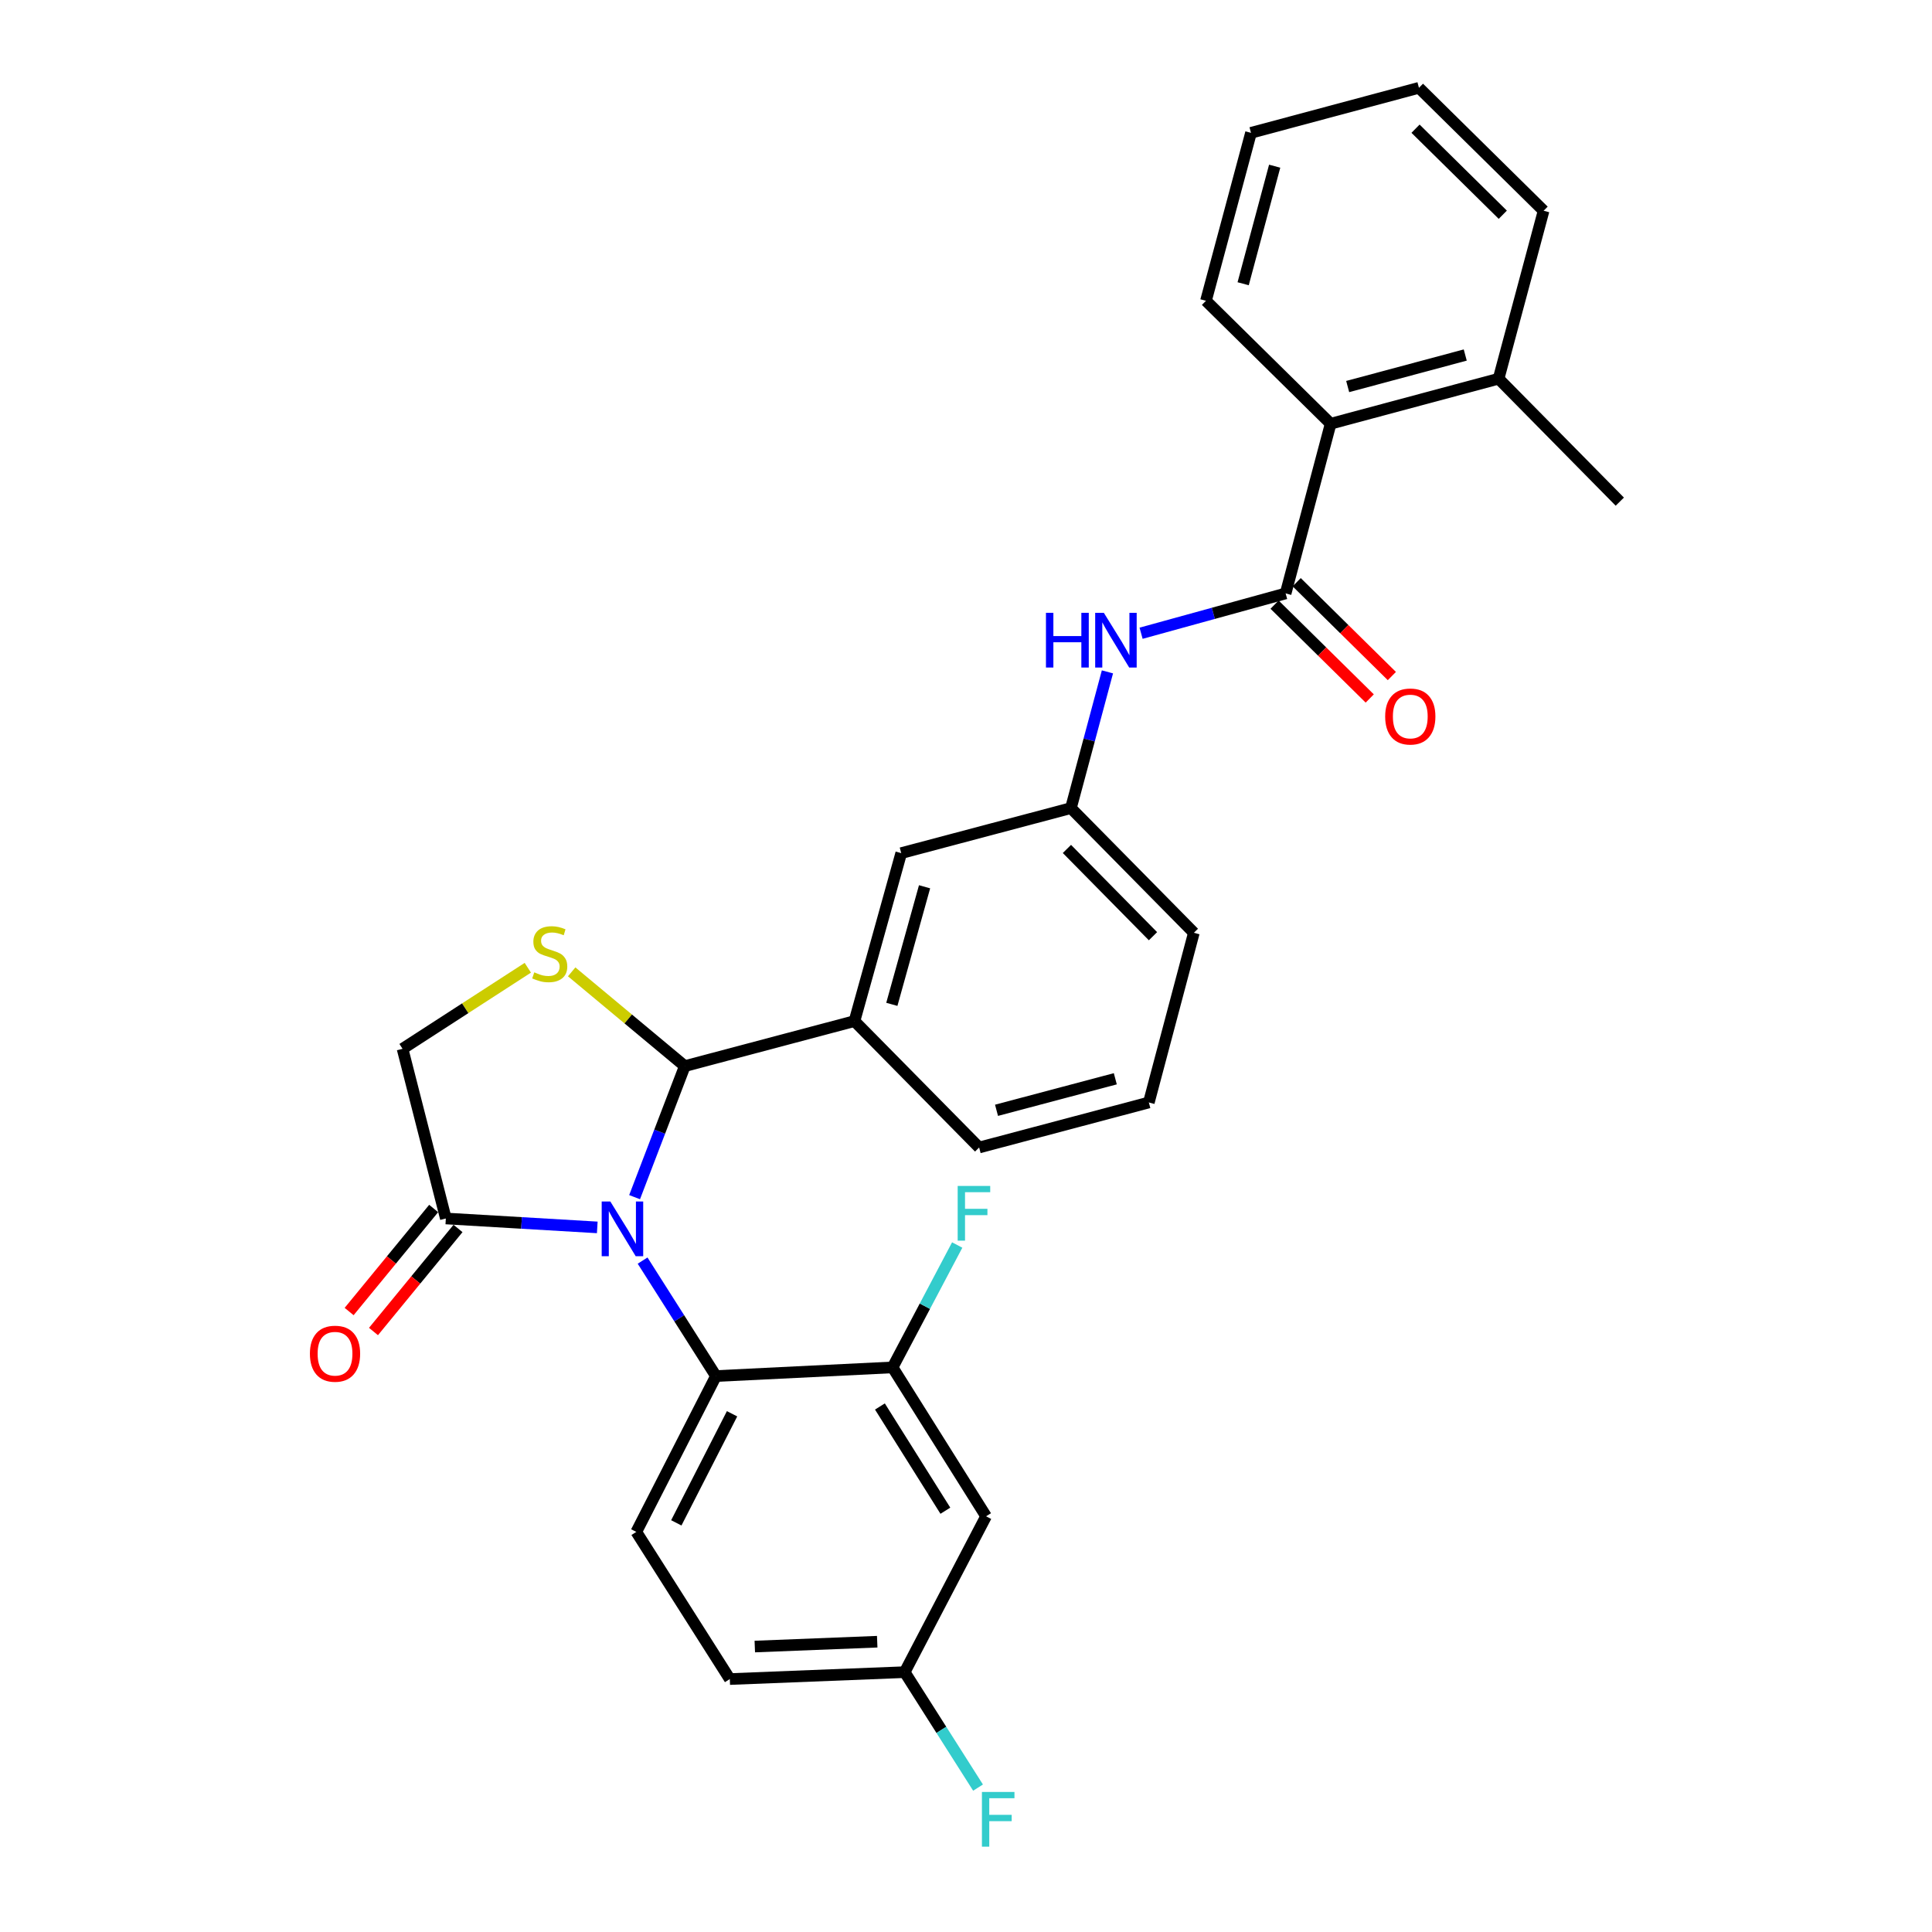 <?xml version='1.0' encoding='iso-8859-1'?>
<svg version='1.1' baseProfile='full'
              xmlns='http://www.w3.org/2000/svg'
                      xmlns:rdkit='http://www.rdkit.org/xml'
                      xmlns:xlink='http://www.w3.org/1999/xlink'
                  xml:space='preserve'
width='1000px' height='1000px' viewBox='0 0 1000 1000'>
<!-- END OF HEADER -->
<rect style='opacity:1.0;fill:#FFFFFF;stroke:none' width='1000' height='1000' x='0' y='0'> </rect>
<path class='bond-0' d='M 590.624,327.765 L 628.032,317.459' style='fill:none;fill-rule:evenodd;stroke:#0000FF;stroke-width:6px;stroke-linecap:butt;stroke-linejoin:miter;stroke-opacity:1' />
<path class='bond-0' d='M 628.032,317.459 L 665.44,307.153' style='fill:none;fill-rule:evenodd;stroke:#000000;stroke-width:6px;stroke-linecap:butt;stroke-linejoin:miter;stroke-opacity:1' />
<path class='bond-1' d='M 573.208,347.761 L 563.756,383.02' style='fill:none;fill-rule:evenodd;stroke:#0000FF;stroke-width:6px;stroke-linecap:butt;stroke-linejoin:miter;stroke-opacity:1' />
<path class='bond-1' d='M 563.756,383.02 L 554.305,418.279' style='fill:none;fill-rule:evenodd;stroke:#000000;stroke-width:6px;stroke-linecap:butt;stroke-linejoin:miter;stroke-opacity:1' />
<path class='bond-2' d='M 798.971,109.081 L 734.448,45.455' style='fill:none;fill-rule:evenodd;stroke:#000000;stroke-width:6px;stroke-linecap:butt;stroke-linejoin:miter;stroke-opacity:1' />
<path class='bond-2' d='M 777.842,111.148 L 732.676,66.61' style='fill:none;fill-rule:evenodd;stroke:#000000;stroke-width:6px;stroke-linecap:butt;stroke-linejoin:miter;stroke-opacity:1' />
<path class='bond-3' d='M 798.971,109.081 L 775.669,196.018' style='fill:none;fill-rule:evenodd;stroke:#000000;stroke-width:6px;stroke-linecap:butt;stroke-linejoin:miter;stroke-opacity:1' />
<path class='bond-4' d='M 659.715,312.958 L 684.344,337.245' style='fill:none;fill-rule:evenodd;stroke:#000000;stroke-width:6px;stroke-linecap:butt;stroke-linejoin:miter;stroke-opacity:1' />
<path class='bond-4' d='M 684.344,337.245 L 708.973,361.531' style='fill:none;fill-rule:evenodd;stroke:#FF0000;stroke-width:6px;stroke-linecap:butt;stroke-linejoin:miter;stroke-opacity:1' />
<path class='bond-4' d='M 671.165,301.347 L 695.794,325.633' style='fill:none;fill-rule:evenodd;stroke:#000000;stroke-width:6px;stroke-linecap:butt;stroke-linejoin:miter;stroke-opacity:1' />
<path class='bond-4' d='M 695.794,325.633 L 720.423,349.92' style='fill:none;fill-rule:evenodd;stroke:#FF0000;stroke-width:6px;stroke-linecap:butt;stroke-linejoin:miter;stroke-opacity:1' />
<path class='bond-5' d='M 665.44,307.153 L 688.742,219.319' style='fill:none;fill-rule:evenodd;stroke:#000000;stroke-width:6px;stroke-linecap:butt;stroke-linejoin:miter;stroke-opacity:1' />
<path class='bond-6' d='M 734.448,45.455 L 647.511,68.756' style='fill:none;fill-rule:evenodd;stroke:#000000;stroke-width:6px;stroke-linecap:butt;stroke-linejoin:miter;stroke-opacity:1' />
<path class='bond-7' d='M 273.195,500.908 L 240.778,521.883' style='fill:none;fill-rule:evenodd;stroke:#CCCC00;stroke-width:6px;stroke-linecap:butt;stroke-linejoin:miter;stroke-opacity:1' />
<path class='bond-7' d='M 240.778,521.883 L 208.361,542.859' style='fill:none;fill-rule:evenodd;stroke:#000000;stroke-width:6px;stroke-linecap:butt;stroke-linejoin:miter;stroke-opacity:1' />
<path class='bond-8' d='M 295.898,503.027 L 325.173,527.423' style='fill:none;fill-rule:evenodd;stroke:#CCCC00;stroke-width:6px;stroke-linecap:butt;stroke-linejoin:miter;stroke-opacity:1' />
<path class='bond-8' d='M 325.173,527.423 L 354.448,551.819' style='fill:none;fill-rule:evenodd;stroke:#000000;stroke-width:6px;stroke-linecap:butt;stroke-linejoin:miter;stroke-opacity:1' />
<path class='bond-9' d='M 208.361,542.859 L 230.765,630.683' style='fill:none;fill-rule:evenodd;stroke:#000000;stroke-width:6px;stroke-linecap:butt;stroke-linejoin:miter;stroke-opacity:1' />
<path class='bond-10' d='M 230.765,630.683 L 269.957,632.991' style='fill:none;fill-rule:evenodd;stroke:#000000;stroke-width:6px;stroke-linecap:butt;stroke-linejoin:miter;stroke-opacity:1' />
<path class='bond-10' d='M 269.957,632.991 L 309.148,635.298' style='fill:none;fill-rule:evenodd;stroke:#0000FF;stroke-width:6px;stroke-linecap:butt;stroke-linejoin:miter;stroke-opacity:1' />
<path class='bond-11' d='M 224.461,625.512 L 202.584,652.178' style='fill:none;fill-rule:evenodd;stroke:#000000;stroke-width:6px;stroke-linecap:butt;stroke-linejoin:miter;stroke-opacity:1' />
<path class='bond-11' d='M 202.584,652.178 L 180.707,678.845' style='fill:none;fill-rule:evenodd;stroke:#FF0000;stroke-width:6px;stroke-linecap:butt;stroke-linejoin:miter;stroke-opacity:1' />
<path class='bond-11' d='M 237.069,635.855 L 215.192,662.521' style='fill:none;fill-rule:evenodd;stroke:#000000;stroke-width:6px;stroke-linecap:butt;stroke-linejoin:miter;stroke-opacity:1' />
<path class='bond-11' d='M 215.192,662.521 L 193.315,689.188' style='fill:none;fill-rule:evenodd;stroke:#FF0000;stroke-width:6px;stroke-linecap:butt;stroke-linejoin:miter;stroke-opacity:1' />
<path class='bond-12' d='M 328.465,619.649 L 341.457,585.734' style='fill:none;fill-rule:evenodd;stroke:#0000FF;stroke-width:6px;stroke-linecap:butt;stroke-linejoin:miter;stroke-opacity:1' />
<path class='bond-12' d='M 341.457,585.734 L 354.448,551.819' style='fill:none;fill-rule:evenodd;stroke:#000000;stroke-width:6px;stroke-linecap:butt;stroke-linejoin:miter;stroke-opacity:1' />
<path class='bond-13' d='M 332.606,652.481 L 351.59,682.364' style='fill:none;fill-rule:evenodd;stroke:#0000FF;stroke-width:6px;stroke-linecap:butt;stroke-linejoin:miter;stroke-opacity:1' />
<path class='bond-13' d='M 351.59,682.364 L 370.574,712.248' style='fill:none;fill-rule:evenodd;stroke:#000000;stroke-width:6px;stroke-linecap:butt;stroke-linejoin:miter;stroke-opacity:1' />
<path class='bond-14' d='M 354.448,551.819 L 442.273,528.517' style='fill:none;fill-rule:evenodd;stroke:#000000;stroke-width:6px;stroke-linecap:butt;stroke-linejoin:miter;stroke-opacity:1' />
<path class='bond-15' d='M 554.305,418.279 L 617.94,482.811' style='fill:none;fill-rule:evenodd;stroke:#000000;stroke-width:6px;stroke-linecap:butt;stroke-linejoin:miter;stroke-opacity:1' />
<path class='bond-15' d='M 552.239,439.409 L 596.783,484.581' style='fill:none;fill-rule:evenodd;stroke:#000000;stroke-width:6px;stroke-linecap:butt;stroke-linejoin:miter;stroke-opacity:1' />
<path class='bond-16' d='M 554.305,418.279 L 466.471,441.58' style='fill:none;fill-rule:evenodd;stroke:#000000;stroke-width:6px;stroke-linecap:butt;stroke-linejoin:miter;stroke-opacity:1' />
<path class='bond-17' d='M 617.94,482.811 L 594.639,570.636' style='fill:none;fill-rule:evenodd;stroke:#000000;stroke-width:6px;stroke-linecap:butt;stroke-linejoin:miter;stroke-opacity:1' />
<path class='bond-18' d='M 377.75,869.08 L 468.265,865.501' style='fill:none;fill-rule:evenodd;stroke:#000000;stroke-width:6px;stroke-linecap:butt;stroke-linejoin:miter;stroke-opacity:1' />
<path class='bond-18' d='M 390.683,852.248 L 454.043,849.743' style='fill:none;fill-rule:evenodd;stroke:#000000;stroke-width:6px;stroke-linecap:butt;stroke-linejoin:miter;stroke-opacity:1' />
<path class='bond-19' d='M 377.75,869.08 L 329.353,792.906' style='fill:none;fill-rule:evenodd;stroke:#000000;stroke-width:6px;stroke-linecap:butt;stroke-linejoin:miter;stroke-opacity:1' />
<path class='bond-20' d='M 468.265,865.501 L 510.392,784.834' style='fill:none;fill-rule:evenodd;stroke:#000000;stroke-width:6px;stroke-linecap:butt;stroke-linejoin:miter;stroke-opacity:1' />
<path class='bond-21' d='M 468.265,865.501 L 487.248,895.38' style='fill:none;fill-rule:evenodd;stroke:#000000;stroke-width:6px;stroke-linecap:butt;stroke-linejoin:miter;stroke-opacity:1' />
<path class='bond-21' d='M 487.248,895.38 L 506.232,925.259' style='fill:none;fill-rule:evenodd;stroke:#33CCCC;stroke-width:6px;stroke-linecap:butt;stroke-linejoin:miter;stroke-opacity:1' />
<path class='bond-22' d='M 510.392,784.834 L 461.996,707.763' style='fill:none;fill-rule:evenodd;stroke:#000000;stroke-width:6px;stroke-linecap:butt;stroke-linejoin:miter;stroke-opacity:1' />
<path class='bond-22' d='M 489.323,781.946 L 455.445,727.996' style='fill:none;fill-rule:evenodd;stroke:#000000;stroke-width:6px;stroke-linecap:butt;stroke-linejoin:miter;stroke-opacity:1' />
<path class='bond-23' d='M 461.996,707.763 L 370.574,712.248' style='fill:none;fill-rule:evenodd;stroke:#000000;stroke-width:6px;stroke-linecap:butt;stroke-linejoin:miter;stroke-opacity:1' />
<path class='bond-24' d='M 461.996,707.763 L 478.721,676.09' style='fill:none;fill-rule:evenodd;stroke:#000000;stroke-width:6px;stroke-linecap:butt;stroke-linejoin:miter;stroke-opacity:1' />
<path class='bond-24' d='M 478.721,676.09 L 495.446,644.417' style='fill:none;fill-rule:evenodd;stroke:#33CCCC;stroke-width:6px;stroke-linecap:butt;stroke-linejoin:miter;stroke-opacity:1' />
<path class='bond-25' d='M 370.574,712.248 L 329.353,792.906' style='fill:none;fill-rule:evenodd;stroke:#000000;stroke-width:6px;stroke-linecap:butt;stroke-linejoin:miter;stroke-opacity:1' />
<path class='bond-25' d='M 378.912,731.768 L 350.057,788.228' style='fill:none;fill-rule:evenodd;stroke:#000000;stroke-width:6px;stroke-linecap:butt;stroke-linejoin:miter;stroke-opacity:1' />
<path class='bond-26' d='M 594.639,570.636 L 506.805,593.946' style='fill:none;fill-rule:evenodd;stroke:#000000;stroke-width:6px;stroke-linecap:butt;stroke-linejoin:miter;stroke-opacity:1' />
<path class='bond-26' d='M 577.28,558.37 L 515.797,574.688' style='fill:none;fill-rule:evenodd;stroke:#000000;stroke-width:6px;stroke-linecap:butt;stroke-linejoin:miter;stroke-opacity:1' />
<path class='bond-27' d='M 506.805,593.946 L 442.273,528.517' style='fill:none;fill-rule:evenodd;stroke:#000000;stroke-width:6px;stroke-linecap:butt;stroke-linejoin:miter;stroke-opacity:1' />
<path class='bond-28' d='M 442.273,528.517 L 466.471,441.58' style='fill:none;fill-rule:evenodd;stroke:#000000;stroke-width:6px;stroke-linecap:butt;stroke-linejoin:miter;stroke-opacity:1' />
<path class='bond-28' d='M 461.613,519.85 L 478.552,458.994' style='fill:none;fill-rule:evenodd;stroke:#000000;stroke-width:6px;stroke-linecap:butt;stroke-linejoin:miter;stroke-opacity:1' />
<path class='bond-29' d='M 647.511,68.756 L 624.209,155.684' style='fill:none;fill-rule:evenodd;stroke:#000000;stroke-width:6px;stroke-linecap:butt;stroke-linejoin:miter;stroke-opacity:1' />
<path class='bond-29' d='M 659.767,86.017 L 643.456,146.867' style='fill:none;fill-rule:evenodd;stroke:#000000;stroke-width:6px;stroke-linecap:butt;stroke-linejoin:miter;stroke-opacity:1' />
<path class='bond-30' d='M 624.209,155.684 L 688.742,219.319' style='fill:none;fill-rule:evenodd;stroke:#000000;stroke-width:6px;stroke-linecap:butt;stroke-linejoin:miter;stroke-opacity:1' />
<path class='bond-31' d='M 688.742,219.319 L 775.669,196.018' style='fill:none;fill-rule:evenodd;stroke:#000000;stroke-width:6px;stroke-linecap:butt;stroke-linejoin:miter;stroke-opacity:1' />
<path class='bond-31' d='M 697.558,200.072 L 758.408,183.761' style='fill:none;fill-rule:evenodd;stroke:#000000;stroke-width:6px;stroke-linecap:butt;stroke-linejoin:miter;stroke-opacity:1' />
<path class='bond-32' d='M 775.669,196.018 L 838.408,259.653' style='fill:none;fill-rule:evenodd;stroke:#000000;stroke-width:6px;stroke-linecap:butt;stroke-linejoin:miter;stroke-opacity:1' />
<path  class='atom-0' d='M 541.386 317.191
L 545.226 317.191
L 545.226 329.231
L 559.706 329.231
L 559.706 317.191
L 563.546 317.191
L 563.546 345.511
L 559.706 345.511
L 559.706 332.431
L 545.226 332.431
L 545.226 345.511
L 541.386 345.511
L 541.386 317.191
' fill='#0000FF'/>
<path  class='atom-0' d='M 571.346 317.191
L 580.626 332.191
Q 581.546 333.671, 583.026 336.351
Q 584.506 339.031, 584.586 339.191
L 584.586 317.191
L 588.346 317.191
L 588.346 345.511
L 584.466 345.511
L 574.506 329.111
Q 573.346 327.191, 572.106 324.991
Q 570.906 322.791, 570.546 322.111
L 570.546 345.511
L 566.866 345.511
L 566.866 317.191
L 571.346 317.191
' fill='#0000FF'/>
<path  class='atom-3' d='M 716.963 370.859
Q 716.963 364.059, 720.323 360.259
Q 723.683 356.459, 729.963 356.459
Q 736.243 356.459, 739.603 360.259
Q 742.963 364.059, 742.963 370.859
Q 742.963 377.739, 739.563 381.659
Q 736.163 385.539, 729.963 385.539
Q 723.723 385.539, 720.323 381.659
Q 716.963 377.779, 716.963 370.859
M 729.963 382.339
Q 734.283 382.339, 736.603 379.459
Q 738.963 376.539, 738.963 370.859
Q 738.963 365.299, 736.603 362.499
Q 734.283 359.659, 729.963 359.659
Q 725.643 359.659, 723.283 362.459
Q 720.963 365.259, 720.963 370.859
Q 720.963 376.579, 723.283 379.459
Q 725.643 382.339, 729.963 382.339
' fill='#FF0000'/>
<path  class='atom-5' d='M 276.543 503.285
Q 276.863 503.405, 278.183 503.965
Q 279.503 504.525, 280.943 504.885
Q 282.423 505.205, 283.863 505.205
Q 286.543 505.205, 288.103 503.925
Q 289.663 502.605, 289.663 500.325
Q 289.663 498.765, 288.863 497.805
Q 288.103 496.845, 286.903 496.325
Q 285.703 495.805, 283.703 495.205
Q 281.183 494.445, 279.663 493.725
Q 278.183 493.005, 277.103 491.485
Q 276.063 489.965, 276.063 487.405
Q 276.063 483.845, 278.463 481.645
Q 280.903 479.445, 285.703 479.445
Q 288.983 479.445, 292.703 481.005
L 291.783 484.085
Q 288.383 482.685, 285.823 482.685
Q 283.063 482.685, 281.543 483.845
Q 280.023 484.965, 280.063 486.925
Q 280.063 488.445, 280.823 489.365
Q 281.623 490.285, 282.743 490.805
Q 283.903 491.325, 285.823 491.925
Q 288.383 492.725, 289.903 493.525
Q 291.423 494.325, 292.503 495.965
Q 293.623 497.565, 293.623 500.325
Q 293.623 504.245, 290.983 506.365
Q 288.383 508.445, 284.023 508.445
Q 281.503 508.445, 279.583 507.885
Q 277.703 507.365, 275.463 506.445
L 276.543 503.285
' fill='#CCCC00'/>
<path  class='atom-8' d='M 315.917 621.905
L 325.197 636.905
Q 326.117 638.385, 327.597 641.065
Q 329.077 643.745, 329.157 643.905
L 329.157 621.905
L 332.917 621.905
L 332.917 650.225
L 329.037 650.225
L 319.077 633.825
Q 317.917 631.905, 316.677 629.705
Q 315.477 627.505, 315.117 626.825
L 315.117 650.225
L 311.437 650.225
L 311.437 621.905
L 315.917 621.905
' fill='#0000FF'/>
<path  class='atom-10' d='M 160.408 700.677
Q 160.408 693.877, 163.768 690.077
Q 167.128 686.277, 173.408 686.277
Q 179.688 686.277, 183.048 690.077
Q 186.408 693.877, 186.408 700.677
Q 186.408 707.557, 183.008 711.477
Q 179.608 715.357, 173.408 715.357
Q 167.168 715.357, 163.768 711.477
Q 160.408 707.597, 160.408 700.677
M 173.408 712.157
Q 177.728 712.157, 180.048 709.277
Q 182.408 706.357, 182.408 700.677
Q 182.408 695.117, 180.048 692.317
Q 177.728 689.477, 173.408 689.477
Q 169.088 689.477, 166.728 692.277
Q 164.408 695.077, 164.408 700.677
Q 164.408 706.397, 166.728 709.277
Q 169.088 712.157, 173.408 712.157
' fill='#FF0000'/>
<path  class='atom-19' d='M 495.694 613.842
L 512.534 613.842
L 512.534 617.082
L 499.494 617.082
L 499.494 625.682
L 511.094 625.682
L 511.094 628.962
L 499.494 628.962
L 499.494 642.162
L 495.694 642.162
L 495.694 613.842
' fill='#33CCCC'/>
<path  class='atom-20' d='M 508.242 927.515
L 525.082 927.515
L 525.082 930.755
L 512.042 930.755
L 512.042 939.355
L 523.642 939.355
L 523.642 942.635
L 512.042 942.635
L 512.042 955.835
L 508.242 955.835
L 508.242 927.515
' fill='#33CCCC'/>
</svg>
